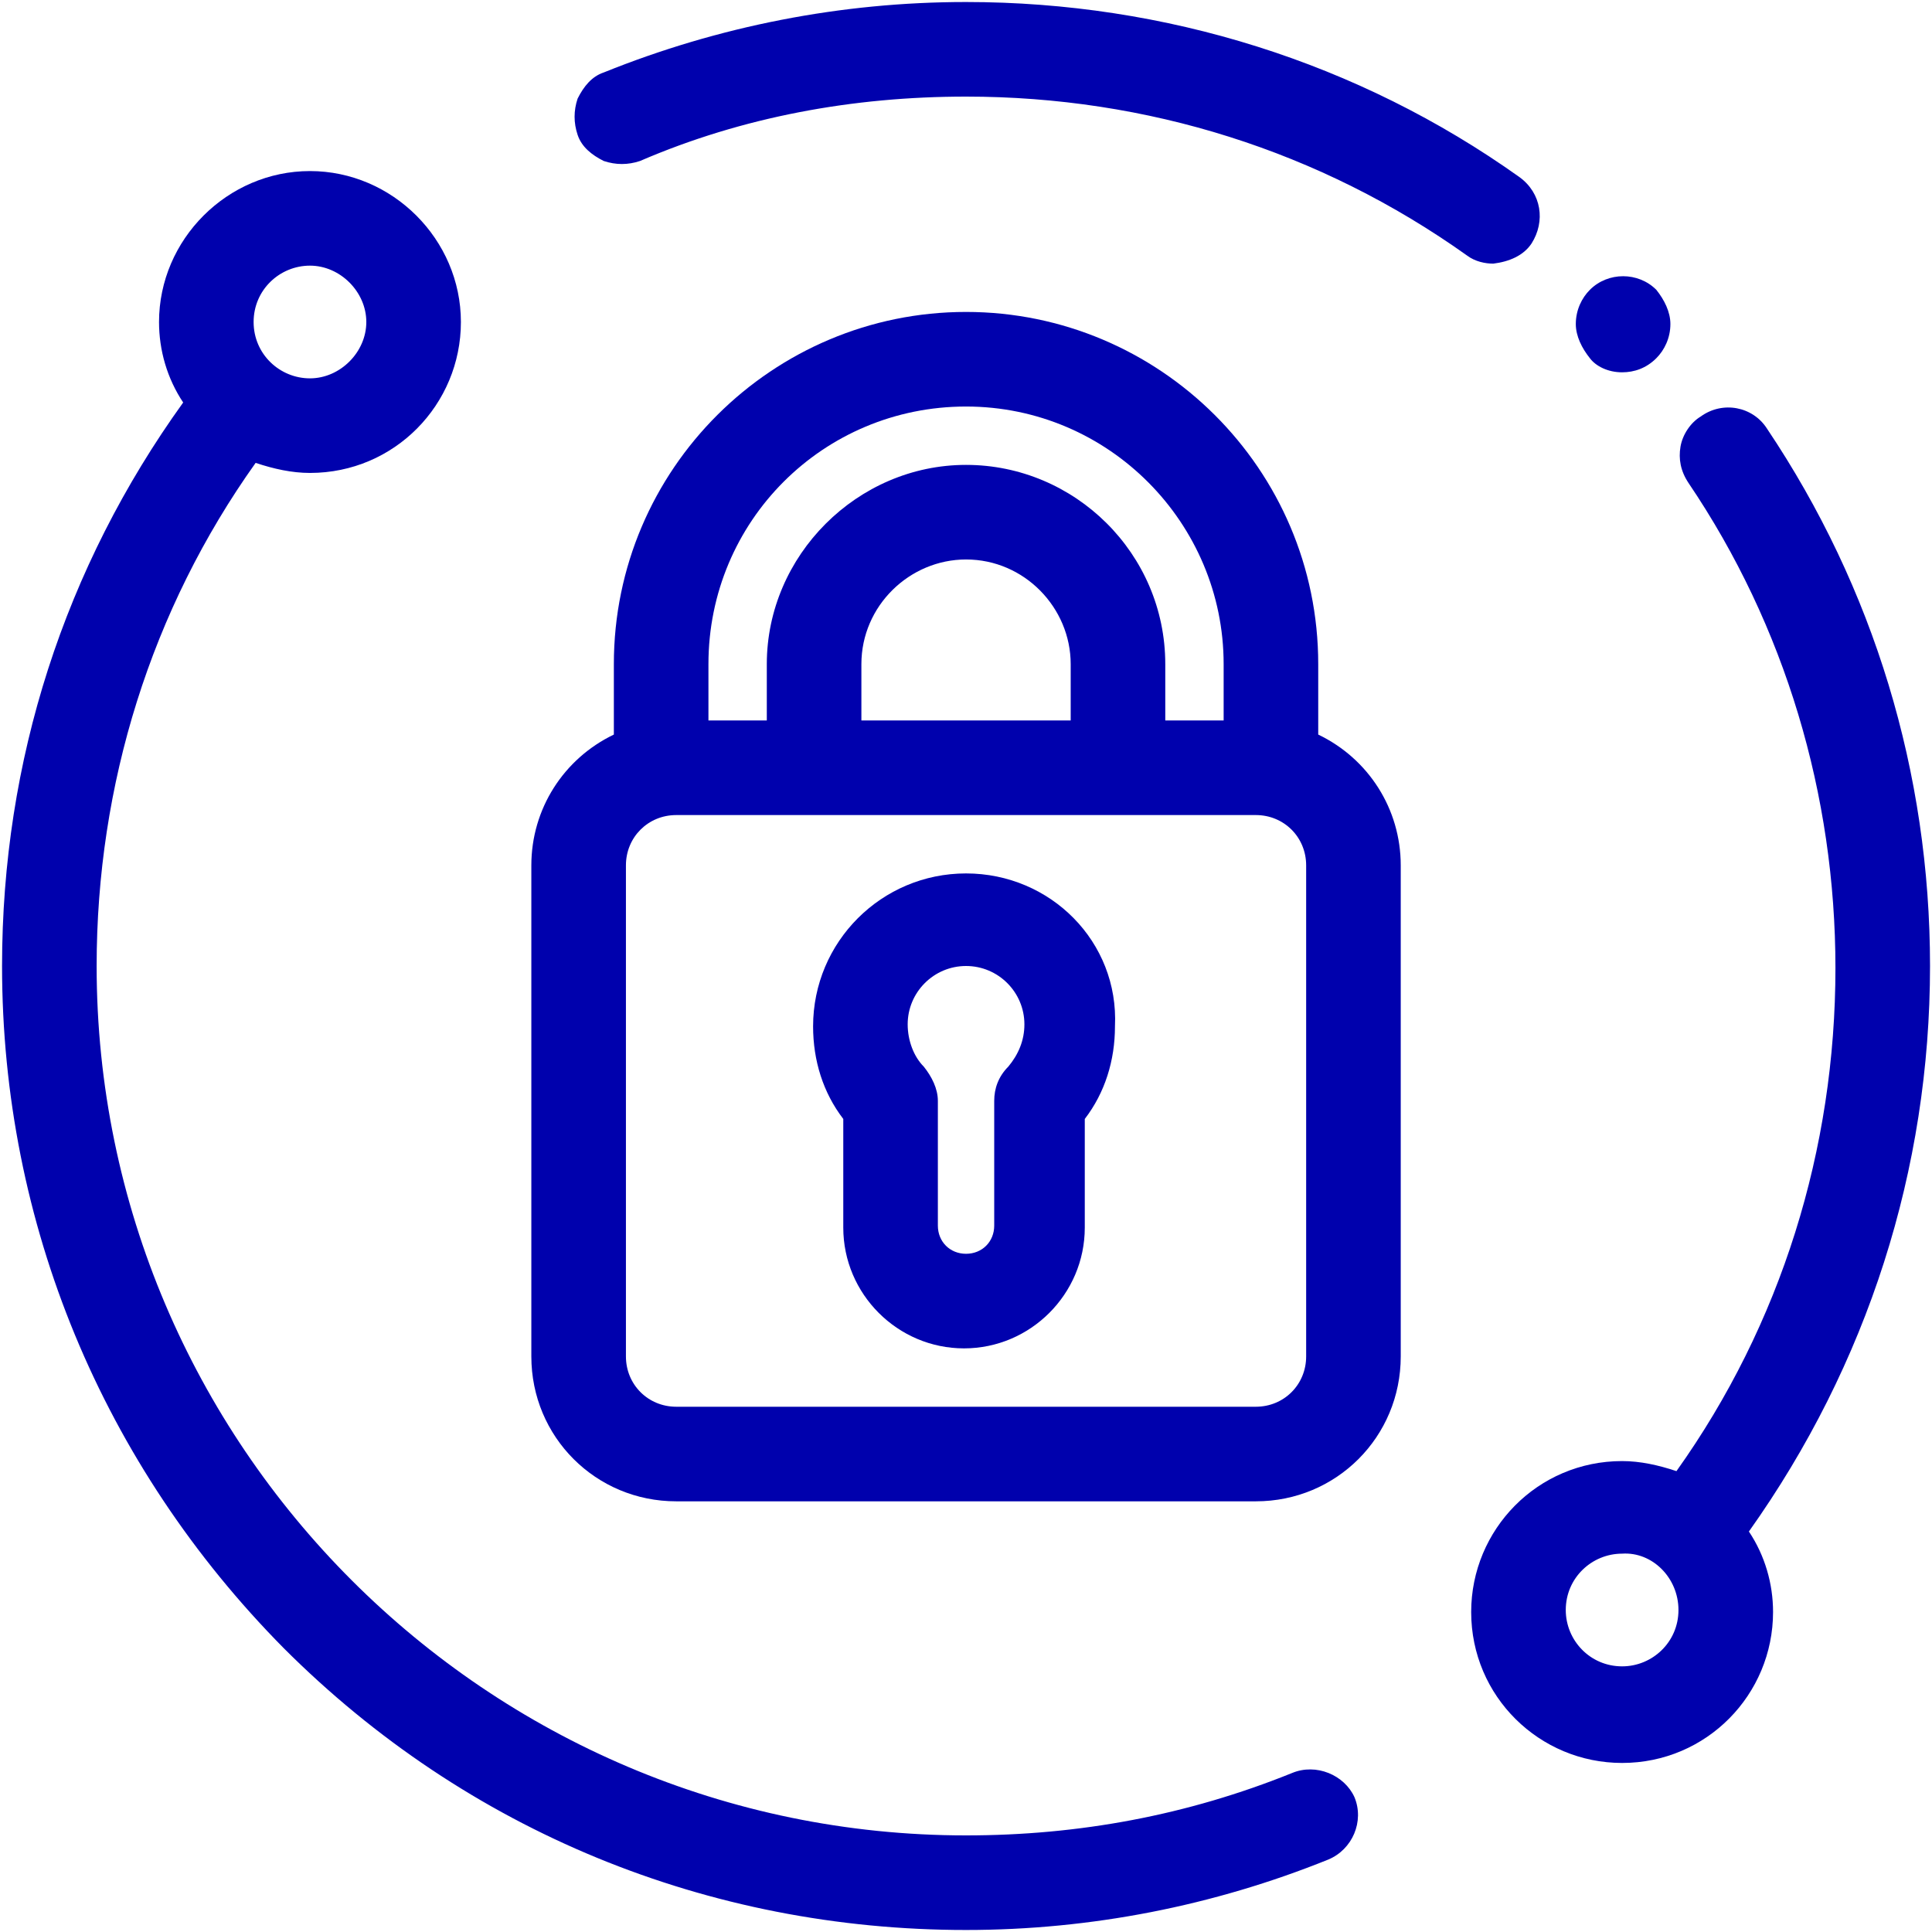 <svg width="96" height="96" viewBox="0 0 96 96" fill="none" xmlns="http://www.w3.org/2000/svg">
<path d="M76.101 12.1C76.801 11 76.601 9.6 75.501 8.8C67.501 3.1 57.901 0.1 48.001 0.1C41.801 0.1 35.701 1.3 30.001 3.6C29.401 3.8 29.001 4.3 28.701 4.9C28.501 5.5 28.501 6.1 28.701 6.7C28.901 7.3 29.401 7.7 30.001 8C30.601 8.2 31.201 8.2 31.801 8C36.901 5.8 42.401 4.8 48.001 4.8C57.001 4.8 65.601 7.5 72.901 12.7C73.301 13 73.801 13.1 74.201 13.1C75.001 13 75.701 12.7 76.101 12.1Z" fill="#0001AD"/>
<path d="M95.902 48C95.902 38.4 93.102 29.2 87.802 21.3C87.102 20.2 85.602 19.9 84.502 20.7C84.002 21 83.602 21.6 83.502 22.2C83.402 22.8 83.502 23.4 83.902 24C88.702 31.1 91.202 39.5 91.202 48.1C91.202 57.1 88.502 65.8 83.302 73.1C82.402 72.8 81.502 72.6 80.602 72.6C76.402 72.6 73.102 76 73.102 80.1C73.102 84.3 76.502 87.6 80.602 87.6C84.802 87.6 88.102 84.2 88.102 80.1C88.102 78.7 87.702 77.3 86.902 76.1C92.802 67.8 95.902 58.1 95.902 48ZM83.402 80C83.402 81.6 82.102 82.8 80.602 82.8C79.002 82.8 77.802 81.5 77.802 80C77.802 78.4 79.102 77.2 80.602 77.2C82.102 77.1 83.402 78.4 83.402 80Z" fill="#0001AD"/>
<path d="M64.202 88.1C59.002 90.2 53.602 91.2 48.002 91.2C24.202 91.2 4.802 71.8 4.802 48C4.802 39 7.502 30.3 12.702 23C13.602 23.3 14.502 23.5 15.402 23.5C19.602 23.5 22.902 20.1 22.902 16C22.902 11.9 19.502 8.5 15.402 8.5C11.302 8.5 7.902 11.9 7.902 16C7.902 17.4 8.302 18.8 9.102 20C3.202 28.2 0.102 37.8 0.102 48C0.102 60.8 5.102 72.8 14.102 81.9C23.202 91 35.202 95.9 48.002 95.9C54.202 95.9 60.302 94.7 66.002 92.4C67.202 91.9 67.802 90.5 67.302 89.3C66.802 88.2 65.402 87.6 64.202 88.1ZM12.602 16C12.602 14.4 13.902 13.2 15.402 13.2C16.902 13.2 18.202 14.5 18.202 16C18.202 17.5 16.902 18.8 15.402 18.8C13.902 18.8 12.602 17.6 12.602 16Z" fill="#0001AD"/>
<path d="M48.002 43.4C43.802 43.4 40.402 46.8 40.402 51C40.402 52.7 40.902 54.3 41.902 55.6V61C41.902 64.3 44.602 67 47.902 67C51.202 67 53.902 64.3 53.902 61V55.6C54.902 54.3 55.402 52.7 55.402 51C55.602 46.8 52.202 43.4 48.002 43.4ZM49.402 54.7V60.9C49.402 61.7 48.802 62.3 48.002 62.3C47.202 62.3 46.602 61.7 46.602 60.9V54.7C46.602 54.1 46.302 53.5 45.902 53C45.402 52.5 45.102 51.7 45.102 50.9C45.102 49.3 46.402 48 48.002 48C49.602 48 50.902 49.3 50.902 50.9C50.902 51.7 50.602 52.4 50.102 53C49.602 53.5 49.402 54.1 49.402 54.7Z" fill="#0001AD"/>
<path d="M65.502 36.5V33C65.502 23.3 57.602 15.5 48.002 15.5C38.402 15.5 30.502 23.3 30.502 33V36.5C28.002 37.7 26.402 40.2 26.402 43V67.4C26.402 71.4 29.602 74.6 33.602 74.6H62.402C66.402 74.6 69.602 71.4 69.602 67.4V43C69.602 40.2 68.002 37.7 65.502 36.5ZM48.002 20.2C55.102 20.2 60.802 26 60.802 33V35.8H57.902V33C57.902 27.5 53.402 23.1 48.002 23.1C42.602 23.1 38.102 27.6 38.102 33V35.8H35.202V33C35.202 25.9 40.902 20.2 48.002 20.2ZM42.802 33C42.802 30.1 45.202 27.8 48.002 27.8C50.902 27.8 53.202 30.2 53.202 33V35.8H42.802V33ZM64.902 67.4C64.902 68.8 63.802 69.9 62.402 69.9H33.602C32.202 69.9 31.102 68.8 31.102 67.4V43C31.102 41.6 32.202 40.5 33.602 40.5H62.402C63.802 40.5 64.902 41.6 64.902 43V67.4Z" fill="#0001AD"/>
<path d="M80.601 18.5C81.201 18.5 81.801 18.3 82.301 17.8C82.701 17.4 83.001 16.8 83.001 16.1C83.001 15.5 82.701 14.9 82.301 14.4C81.401 13.5 79.901 13.5 79.001 14.4C78.601 14.8 78.301 15.4 78.301 16.1C78.301 16.7 78.601 17.3 79.001 17.8C79.301 18.2 79.901 18.5 80.601 18.5Z" fill="#0001AD"/>
</svg>
